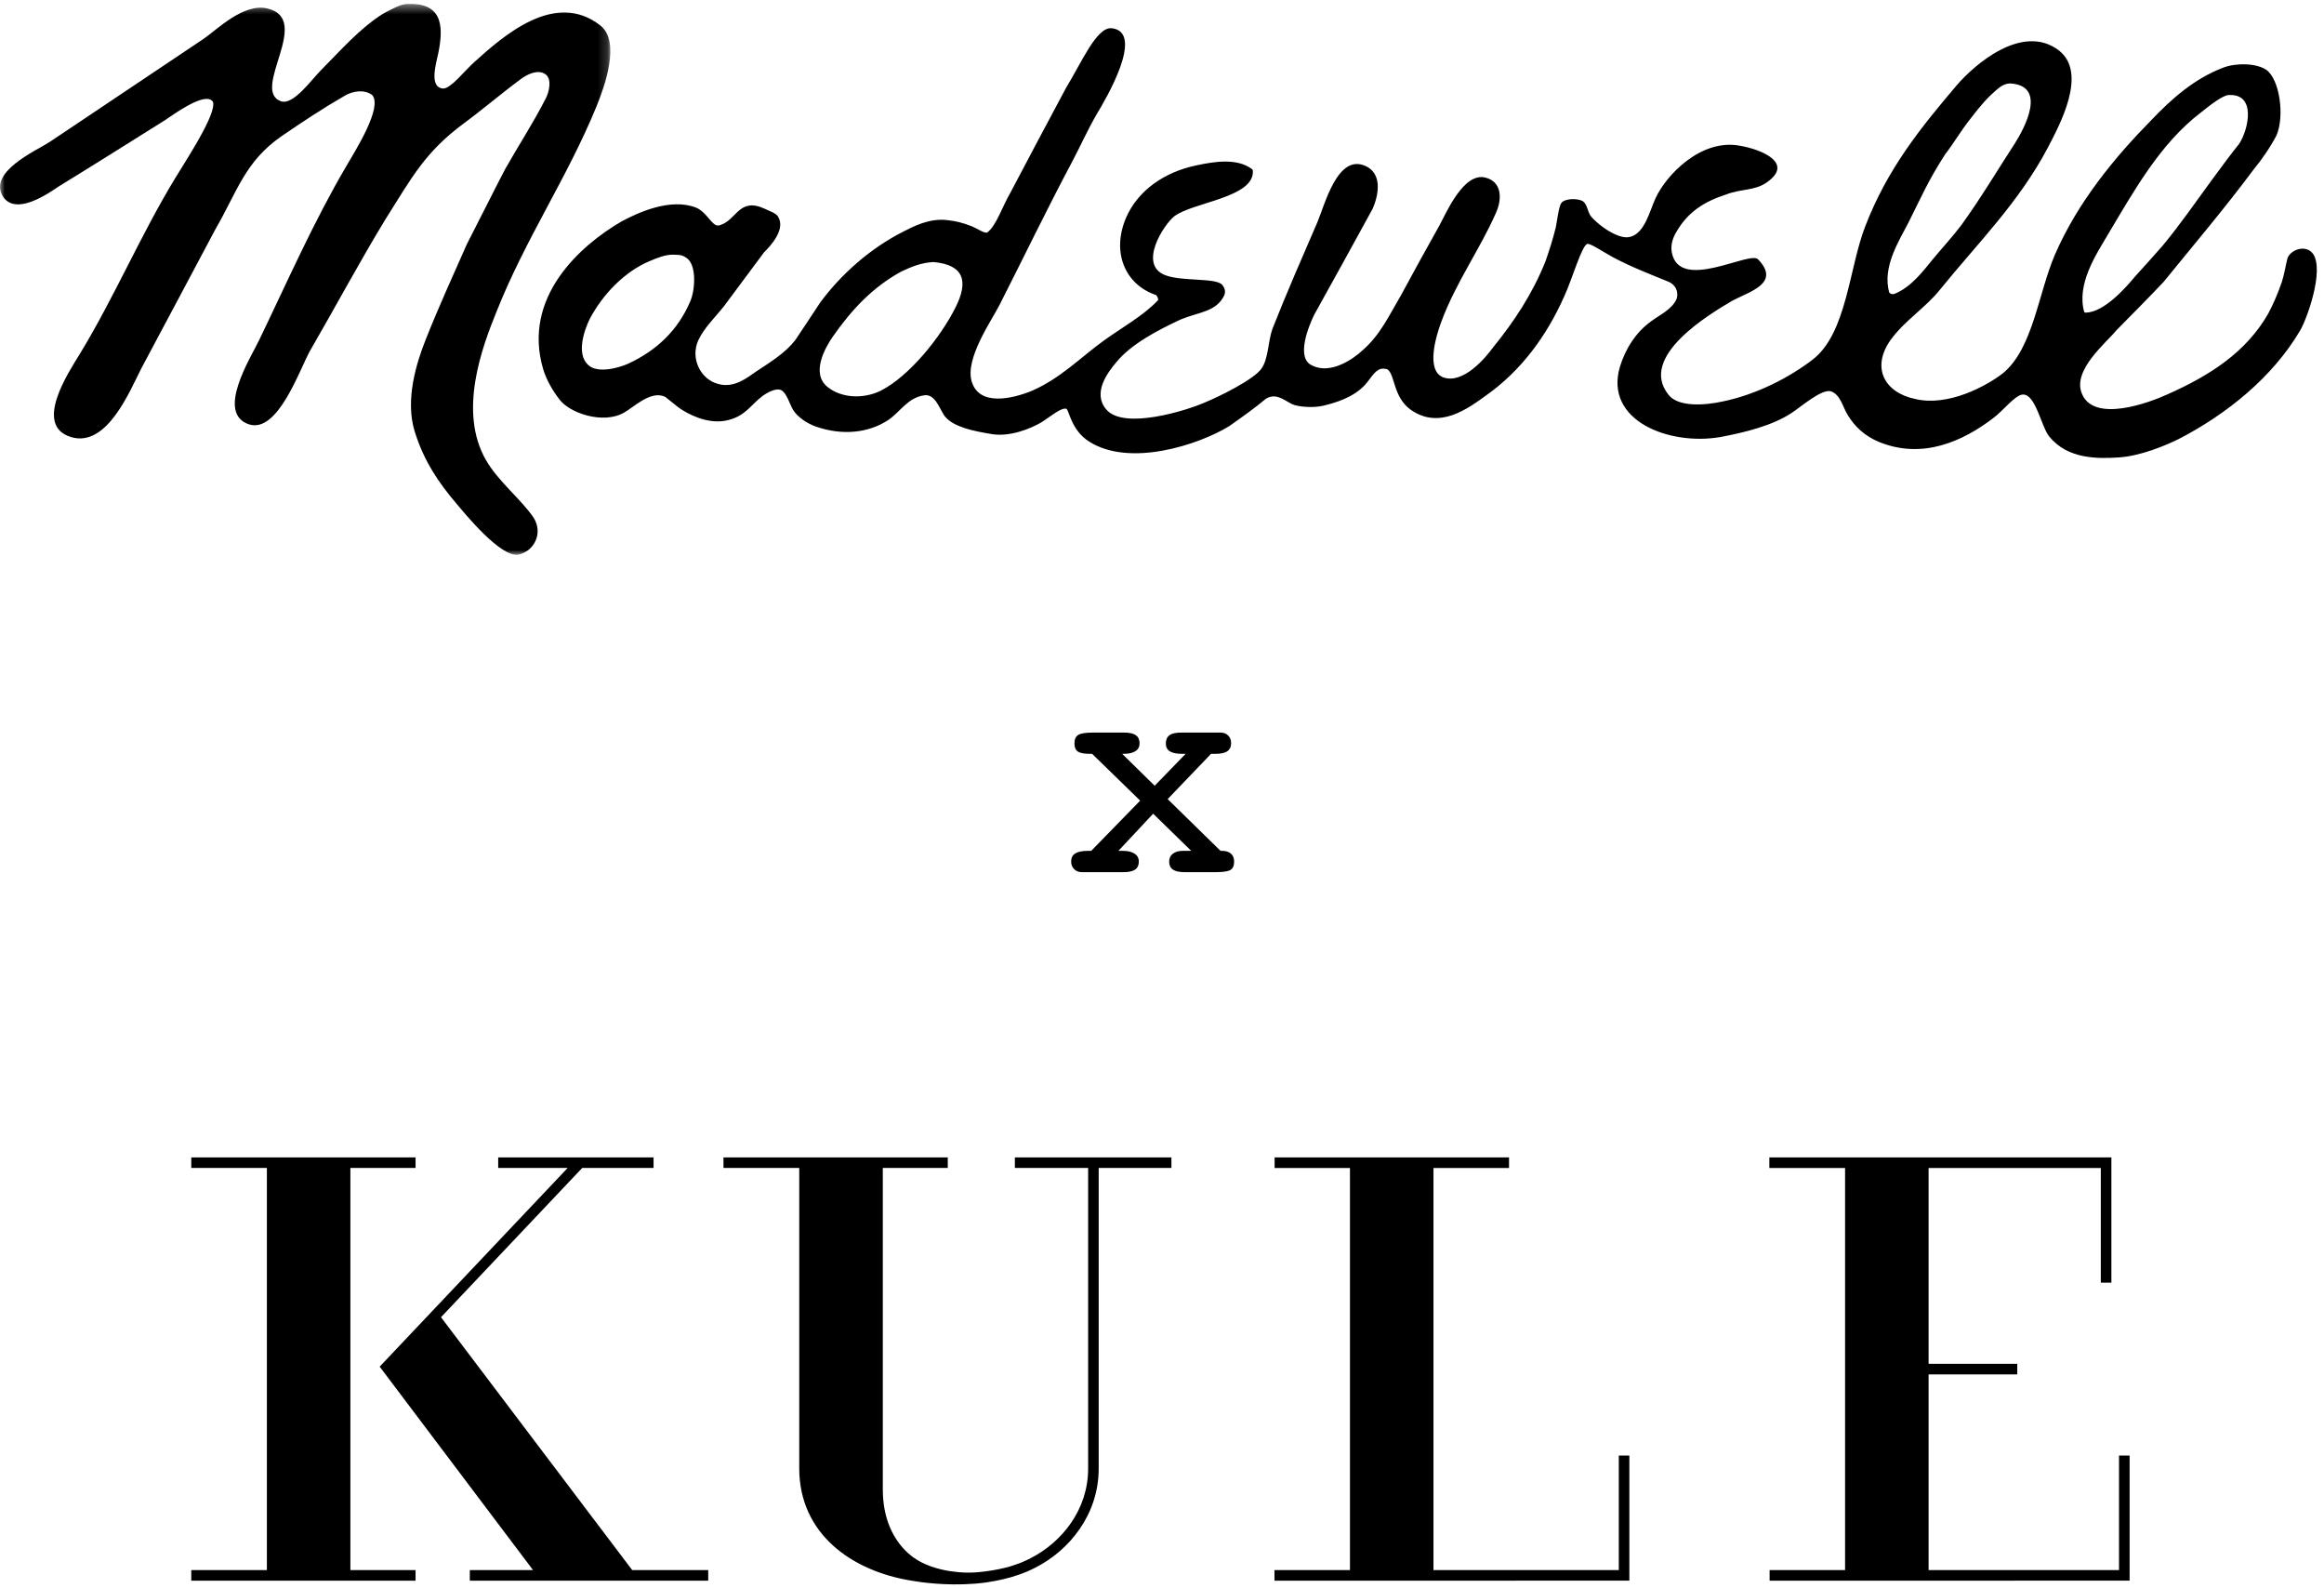 <?xml version="1.0" encoding="UTF-8"?>
<svg width="243px" height="166px" viewBox="0 0 243 166" version="1.1" xmlns="http://www.w3.org/2000/svg" xmlns:xlink="http://www.w3.org/1999/xlink">
    <!-- Generator: Sketch 63.1 (92452) - https://sketch.com -->
    <title>MWxKULE</title>
    <desc>Created with Sketch.</desc>
    <defs>
        <polygon id="path-1" points="0 0.413 63.817 0.413 63.817 58 0 58"></polygon>
    </defs>
    <g id="Desktop" stroke="none" stroke-width="1" fill="none" fill-rule="evenodd">
        <g id="Sep2_Week6_v2" transform="translate(-629, -560)">
            <g id="Main" transform="translate(110, 388)">
                <g id="Copy" transform="translate(438, 171)">
                    <g id="MWxKULE" transform="translate(81, 0)">
                        <polygon id="Fill-1" fill="#000000" points="169.263 153.173 169.263 165.143 149.886 165.143 149.886 123.106 157.785 123.106 157.785 122 133.275 122 133.275 123.106 141.153 123.106 141.153 165.143 133.261 165.143 133.261 166.251 170.368 166.249 170.368 153.173"></polygon>
                        <polygon id="Fill-2" fill="#000000" points="185.005 122 185.005 123.106 192.923 123.106 192.923 165.143 185.032 165.143 185.032 166.251 222.674 166.249 222.674 153.173 221.568 153.173 221.568 165.143 201.655 165.143 201.655 144.687 210.929 144.687 210.929 143.58 201.655 143.58 201.655 123.106 219.663 123.106 219.663 135.1 220.769 135.1 220.769 122"></polygon>
                        <path d="M66.102,165.144 L46.111,138.707 L60.875,123.105 L68.337,123.105 L68.337,122.001 L52.092,122.001 L52.092,123.105 L59.354,123.105 L39.699,143.876 L55.734,165.144 L49.125,165.144 L49.125,166.25 L74.052,166.25 L74.052,165.144 L66.102,165.144 Z M36.637,123.105 L43.452,123.105 L43.452,122.001 L20,122.001 L20,123.105 L27.905,123.105 L27.905,165.144 L20,165.144 L20,166.25 L43.452,166.25 L43.452,165.144 L36.637,165.144 L36.637,123.105 Z" id="Fill-3" fill="#000000"></path>
                        <g id="Group-13" transform="translate(0, 0.587)">
                            <path d="M122.484,121.413 L106.117,121.413 L106.117,122.518 L113.777,122.518 L113.777,153.952 C113.779,158.234 111.035,161.652 107.746,163.323 C107.213,163.594 106.735,163.809 106.133,164.005 L106.113,164.009 L106.111,164.012 C104.911,164.468 102.566,164.828 101.404,164.82 C101.404,164.82 97.832,164.951 95.447,163.194 C95.382,163.145 95.32,163.093 95.259,163.041 C95.163,162.964 95.065,162.89 94.974,162.807 L94.974,162.809 C93.346,161.336 92.307,159.11 92.307,156.105 L92.307,122.518 L99.101,122.518 L99.101,121.413 L75.648,121.413 L75.648,122.518 L83.57,122.518 L83.57,153.92 C83.57,160.763 89.048,164.665 95.33,165.668 C96.248,165.831 98.859,166.213 101.864,165.982 C101.991,165.975 102.124,165.963 102.261,165.95 C102.288,165.948 102.316,165.946 102.343,165.942 C102.521,165.926 102.705,165.904 102.895,165.878 C102.967,165.87 103.038,165.863 103.113,165.853 L103.106,165.851 C104.277,165.682 105.575,165.388 106.497,165.049 C107.154,164.833 107.691,164.589 108.244,164.309 C111.839,162.488 114.877,158.73 114.88,153.952 L114.88,122.518 L122.484,122.518 L122.484,121.413 Z" id="Fill-4" fill="#000000"></path>
                            <path d="M99.897,32.579 C98.365,35.637 95.105,39.73 92.079,41.267 C90.259,42.148 87.989,42.037 86.544,40.881 C84.771,39.475 86.237,36.813 87.097,35.581 C89.021,32.834 91.197,30.462 94.262,28.789 C95.372,28.273 96.316,27.885 97.597,27.806 C100.802,28.097 101.299,29.818 99.897,32.579 M72.173,31.919 C70.886,34.951 68.645,37.064 65.681,38.436 C64.682,38.881 62.463,39.502 61.489,38.555 C60.248,37.411 61.065,34.971 61.669,33.749 C63.009,31.204 65.309,28.796 67.932,27.708 C68.755,27.361 69.602,27.012 70.402,27.041 C71.193,27.028 71.464,27.162 71.738,27.346 C72.892,28.051 72.679,30.785 72.173,31.919 M199.553,23.677 C200.807,21.193 201.582,19.338 203.385,16.548 C204.209,15.495 205.032,14.103 205.878,13.025 C206.567,12.137 207.325,11.141 208.165,10.344 C208.815,9.778 209.295,9.19 210.135,9.135 C214.137,9.321 211.641,13.882 210.687,15.385 C208.851,18.207 207.136,21.099 205.081,23.947 C204.156,25.169 203.078,26.332 202.127,27.479 C201.069,28.773 199.84,30.435 198.079,31.139 C197.851,31.204 197.681,31.139 197.547,31.011 C196.766,28.315 198.618,25.516 199.553,23.677 M220.256,25.185 C223.082,20.452 225.827,15.453 230.12,12.18 C231.054,11.434 232.41,10.366 233.037,10.35 C235.974,10.177 235.092,13.993 234.131,15.446 C233.135,16.684 232.197,17.981 231.224,19.295 C229.417,21.752 228.035,23.791 226.137,26.088 C225.157,27.211 224.134,28.339 223.255,29.306 C222.285,30.478 219.998,33.092 218.047,33.099 L217.927,33.03 C217.113,30.148 219.152,27.06 220.256,25.185 M241.855,26.953 C241.162,25.986 239.636,26.431 239.199,27.346 C239.002,28.097 238.839,29.129 238.591,29.896 C238.121,31.229 237.702,32.193 237.167,33.2 C234.86,37.231 231.093,39.655 226.673,41.622 C224.67,42.547 218.92,44.647 217.682,41.56 C216.659,39.1 220.266,36.225 221.295,34.941 C222.964,33.242 224.657,31.554 226.238,29.874 C229.505,25.849 232.524,22.313 235.608,18.178 C236.441,17.162 237.314,15.927 238.026,14.584 C238.915,12.532 238.349,8.703 236.983,7.726 C235.915,6.991 233.772,6.975 232.452,7.488 C229.423,8.644 227.068,10.752 225.023,12.889 C221.092,16.881 217.26,21.536 214.876,27.012 C213.127,31.047 212.582,36.855 209.422,39.439 C207.727,40.76 203.695,42.952 200.262,42.125 C197.037,41.462 195.646,38.855 197.664,35.98 C199.138,33.925 201.333,32.601 202.855,30.684 C206.77,25.855 211.118,21.559 214.137,15.825 C215.336,13.509 218.358,8.014 215.241,5.658 C211.445,2.809 206.439,7.181 204.604,9.321 C200.83,13.764 197.344,18.057 195.028,24.085 C193.339,28.407 193.104,35.262 189.536,38.006 C187.066,39.907 183.636,41.661 180.147,42.38 C178.225,42.808 175.448,42.981 174.459,41.678 C171.253,37.688 178.804,33.225 181.136,31.85 C182.949,30.884 186.216,30.027 183.841,27.541 C183.031,26.545 175.631,30.994 174.808,26.819 C174.622,25.878 175.053,25.016 175.327,24.585 C176.497,22.595 178.157,21.494 180.496,20.742 C181.996,20.161 183.381,20.35 184.596,19.576 C187.746,17.505 184.22,16.034 181.907,15.645 C177.863,14.894 174.227,18.704 173.119,21.111 C172.508,22.386 172.001,24.826 170.414,25.185 C169.061,25.516 166.699,23.585 166.281,22.925 C166.006,22.487 165.944,21.798 165.546,21.477 C165.007,21.111 163.589,21.135 163.243,21.654 C163.004,22.004 162.837,23.284 162.677,24.176 C162.351,25.493 162.024,26.502 161.589,27.757 C160.21,31.171 158.345,33.987 156.117,36.734 C155.378,37.751 153.033,40.609 150.913,39.868 C149.031,39.14 150.19,35.467 150.671,34.143 C152.213,29.942 154.748,26.489 156.431,22.641 C157.126,21.076 156.957,19.374 155.307,18.978 C153.033,18.4 151.213,22.686 150.494,24.01 C149.151,26.397 147.825,28.806 146.496,31.268 C145.241,33.392 144.323,35.428 142.487,37.022 C141.487,37.963 139.102,39.609 137.174,38.61 C135.489,37.833 136.805,34.575 137.406,33.334 C139.439,29.701 141.474,25.97 143.519,22.249 C144.238,20.611 144.477,18.485 142.742,17.753 C139.844,16.478 138.514,21.844 137.756,23.621 C136.185,27.257 134.541,30.998 133.048,34.791 C132.574,36.107 132.643,37.943 131.878,38.979 C131.072,40.1 127.475,41.887 125.929,42.511 C124.132,43.305 117.464,45.412 115.654,43.197 C114.236,41.512 115.762,39.407 116.723,38.283 C118.268,36.385 121.042,34.937 123.45,33.814 C125.289,33.04 127.193,33.04 128.02,31.268 C128.076,31.069 128.209,30.729 127.821,30.221 C127.203,29.41 123.587,29.874 121.816,29.172 C118.993,28.067 121.663,23.915 122.796,23.016 C124.74,21.546 131.183,21.076 131,18.26 C130.98,18.129 130.895,18.08 130.81,18.021 C129.297,16.963 127.053,17.276 125.086,17.704 C121.757,18.396 119.013,20.305 117.765,23.124 C116.174,26.78 117.641,30.184 120.901,31.268 C121.035,31.491 121.087,31.514 121.101,31.782 C119.519,33.458 117.242,34.689 115.39,36.039 C112.907,37.843 110.897,39.956 107.905,41.267 C105.811,42.125 102.344,42.916 101.593,40.26 C100.903,37.872 103.697,33.899 104.504,32.308 C107.029,27.346 109.48,22.249 112.093,17.345 C113.044,15.538 113.759,13.911 114.746,12.225 C115.471,11.026 119.853,3.708 116.203,3.361 C114.648,3.264 113.112,6.9 111.43,9.667 C109.496,13.28 107.565,16.913 105.654,20.547 C104.814,21.975 104.161,24.036 103.236,24.712 C102.972,24.862 102.184,24.31 101.651,24.085 C100.57,23.66 99.939,23.526 99.009,23.422 C97.159,23.212 95.52,24.078 94.428,24.637 C91.001,26.372 87.937,29.087 85.757,32.047 C84.888,33.35 84.013,34.709 83.147,35.98 C82.111,37.319 80.53,38.283 79.083,39.24 C78.171,39.868 76.766,41.041 75.081,40.548 C73.277,40.09 72.144,37.894 73.019,35.98 C73.626,34.673 74.832,33.526 75.688,32.441 C77.077,30.563 78.475,28.691 79.87,26.819 C80.498,26.185 82.235,24.395 81.327,23.016 C81.043,22.643 80.487,22.504 79.991,22.249 C77.256,20.987 77.073,23.395 75.283,23.954 C75.133,24 75.032,24 74.858,23.961 C74.186,23.568 73.787,22.549 72.78,22.118 C70.085,21.072 66.723,22.641 65.005,23.552 C60.627,26.098 54.589,31.511 56.792,38.996 C57.125,40.123 57.824,41.311 58.464,42.125 C59.49,43.586 63.054,44.814 65.25,43.55 C66.25,43.004 68.063,41.165 69.563,41.906 L70.961,43.023 C71.957,43.732 73.918,44.736 75.813,44.402 C77.907,44.011 78.423,42.795 79.759,41.792 C80.033,41.59 81.099,40.897 81.7,41.211 C82.272,41.508 82.585,42.726 82.951,43.305 C83.435,44.05 84.418,44.7 85.339,45.02 C88.113,45.974 90.831,45.667 92.85,44.341 C94.092,43.53 94.918,41.956 96.672,41.736 C97.875,41.58 98.316,43.435 98.865,44.02 C99.815,45.099 101.916,45.497 103.596,45.778 C105.54,46.143 107.791,45.225 108.931,44.54 C109.849,43.952 110.93,43.011 111.495,43.144 C111.802,43.305 111.992,45.39 113.903,46.592 C118.144,49.267 125.315,46.937 128.549,44.951 C130.238,43.756 131.101,43.142 132.378,42.09 C133.578,41.361 134.551,42.547 135.407,42.775 C136.253,43.004 137.553,43.023 138.347,42.831 C139.635,42.524 141.487,41.978 142.712,40.665 C143.261,40.074 143.699,39.176 144.372,38.979 C144.607,38.94 144.878,38.94 145.104,39.045 C145.884,39.675 145.679,41.945 147.515,43.256 C150.507,45.35 153.444,43.158 155.411,41.736 C159.031,39.176 161.704,35.571 163.556,31.399 C164.379,29.636 165.399,26.032 165.98,25.914 C166.304,25.833 167.83,26.871 168.676,27.319 C170.61,28.342 172.475,29.054 174.517,29.891 C175.079,30.155 175.543,30.753 175.327,31.618 C174.837,32.775 173.563,33.308 172.635,34.01 C171.106,35.107 169.976,36.8 169.372,38.783 C167.741,44.392 174.517,47.019 179.855,46.108 C182.489,45.618 185.357,44.895 187.334,43.583 C188.167,43.063 190.503,40.995 191.463,41.332 C192.453,41.678 192.702,43.027 193.189,43.782 C193.96,45.059 194.985,45.977 196.413,46.592 C201.075,48.529 205.345,46.458 208.384,44.147 C209.465,43.357 210.707,41.687 211.51,41.661 C212.856,41.606 213.431,45.02 214.268,46.046 C216.198,48.415 219.279,48.382 221.546,48.235 C223.82,48.085 226.346,47.019 227.725,46.353 C232.854,43.717 237.624,39.839 240.492,34.987 C241.178,33.859 243.064,28.708 241.855,26.953" id="Fill-6" fill="#000000"></path>
                            <g id="Group-10" transform="translate(0, 0.413)">
                                <mask id="mask-2" fill="white">
                                    <use xlink:href="#path-1"></use>
                                </mask>
                                <g id="Clip-9"></g>
                                <path d="M50.835,48.136 C47.862,43.039 50.427,36.263 51.903,32.617 C54.929,24.982 59.297,18.617 62.342,11.192 C63.25,8.977 64.919,4.321 62.76,2.652 C58.023,-1.037 52.652,3.737 49.584,6.497 C48.542,7.438 47.117,9.29 46.323,9.254 C44.843,9.13 45.585,6.706 45.84,5.497 C46.48,2.351 46.02,0.243 42.517,0.423 C41.877,0.476 41.361,0.74 40.073,1.42 C37.578,2.991 35.621,5.275 33.582,7.314 C32.54,8.365 30.687,11.002 29.397,10.594 C26.127,9.457 32.772,1.991 27.943,0.884 C25.466,0.309 22.732,3.057 21.33,4.033 C15.953,7.644 10.568,11.231 5.194,14.841 C3.864,15.716 -1.369,18 0.339,20.591 C1.689,22.555 4.998,20.268 6.158,19.48 C9.837,17.229 13.519,14.9 17.201,12.597 C18.338,11.825 20.951,9.956 21.994,10.41 C22.127,10.483 22.346,10.587 22.297,10.959 C22.245,12.616 19.102,17.291 18.233,18.768 C14.701,24.593 11.905,31.166 8.344,37.005 C7.207,38.873 3.427,44.492 7.439,45.696 C11.206,46.825 13.601,40.788 14.803,38.465 C17.377,33.672 19.913,28.85 22.477,24.054 C24.833,19.977 25.61,16.886 29.452,14.23 C31.602,12.753 33.768,11.319 36.071,9.996 C36.914,9.499 38.11,9.329 38.92,9.937 C40.031,11.214 37.182,15.7 36.192,17.403 C32.814,23.143 30.037,29.461 27.09,35.568 C26.241,37.358 22.503,43.212 26.058,44.372 C29.073,45.303 31.341,38.586 32.422,36.665 C35.091,32.062 37.6,27.357 40.374,22.81 C43.069,18.556 44.425,15.912 48.506,12.891 C50.519,11.41 52.479,9.722 54.521,8.222 C55.027,7.85 56.167,7.202 56.997,7.739 C57.749,8.222 57.425,9.601 57.062,10.3 C55.566,13.191 54.223,15.188 52.815,17.687 C51.46,20.283 50.179,22.884 48.816,25.528 C47.346,28.869 45.951,31.879 44.513,35.495 C43.55,37.919 42.341,41.778 43.351,45.074 C44.314,48.214 45.925,50.547 47.722,52.644 C48.591,53.677 52.387,58.345 54.207,57.98 C55.788,57.659 56.847,55.804 55.792,54.115 C54.459,52.164 52.142,50.377 50.835,48.136" id="Fill-8" fill="#000000" mask="url(#mask-2)"></path>
                            </g>
                            <path d="M120.576,85.481 L124.555,89.365 L123.674,89.365 C123.229,89.365 122.883,89.466 122.631,89.666 C122.377,89.865 122.249,90.139 122.249,90.489 C122.249,90.868 122.383,91.146 122.644,91.326 C122.909,91.505 123.32,91.593 123.876,91.593 L127.1,91.593 C127.888,91.593 128.411,91.515 128.662,91.358 C128.917,91.198 129.041,90.911 129.041,90.489 C129.041,90.129 128.933,89.852 128.711,89.659 C128.489,89.463 128.179,89.365 127.78,89.365 L127.62,89.365 L122.092,83.955 L126.627,79.224 L127.068,79.224 C127.646,79.224 128.067,79.136 128.332,78.95 C128.594,78.767 128.727,78.483 128.727,78.097 C128.727,77.774 128.623,77.509 128.417,77.303 C128.215,77.1 127.947,77 127.62,77 L123.514,77 C122.945,77 122.536,77.09 122.281,77.274 C122.03,77.457 121.902,77.751 121.902,78.159 C121.902,78.525 122.047,78.793 122.331,78.966 C122.615,79.139 123.05,79.224 123.64,79.224 L123.971,79.224 L120.733,82.56 L117.339,79.224 L117.466,79.224 C118.012,79.224 118.43,79.132 118.721,78.943 C119.012,78.753 119.155,78.483 119.155,78.127 C119.155,77.741 119.024,77.457 118.766,77.274 C118.508,77.09 118.097,77 117.528,77 L114.29,77 C113.532,77 113.019,77.081 112.748,77.241 C112.48,77.405 112.347,77.699 112.347,78.127 C112.347,78.535 112.464,78.819 112.703,78.982 C112.937,79.146 113.362,79.224 113.973,79.224 L114.195,79.224 L119.217,84.115 L114.1,89.365 L113.784,89.365 C113.163,89.365 112.709,89.457 112.425,89.636 C112.14,89.813 112,90.097 112,90.489 C112,90.802 112.104,91.067 112.313,91.276 C112.526,91.489 112.788,91.593 113.104,91.593 L117.466,91.593 C118.021,91.593 118.43,91.505 118.687,91.326 C118.946,91.146 119.077,90.868 119.077,90.489 C119.077,90.129 118.93,89.852 118.633,89.659 C118.338,89.463 117.927,89.365 117.4,89.365 L116.943,89.365 L120.576,85.481 Z" id="Fill-11" fill="#000000"></path>
                        </g>
                    </g>
                </g>
            </g>
        </g>
    </g>
</svg>